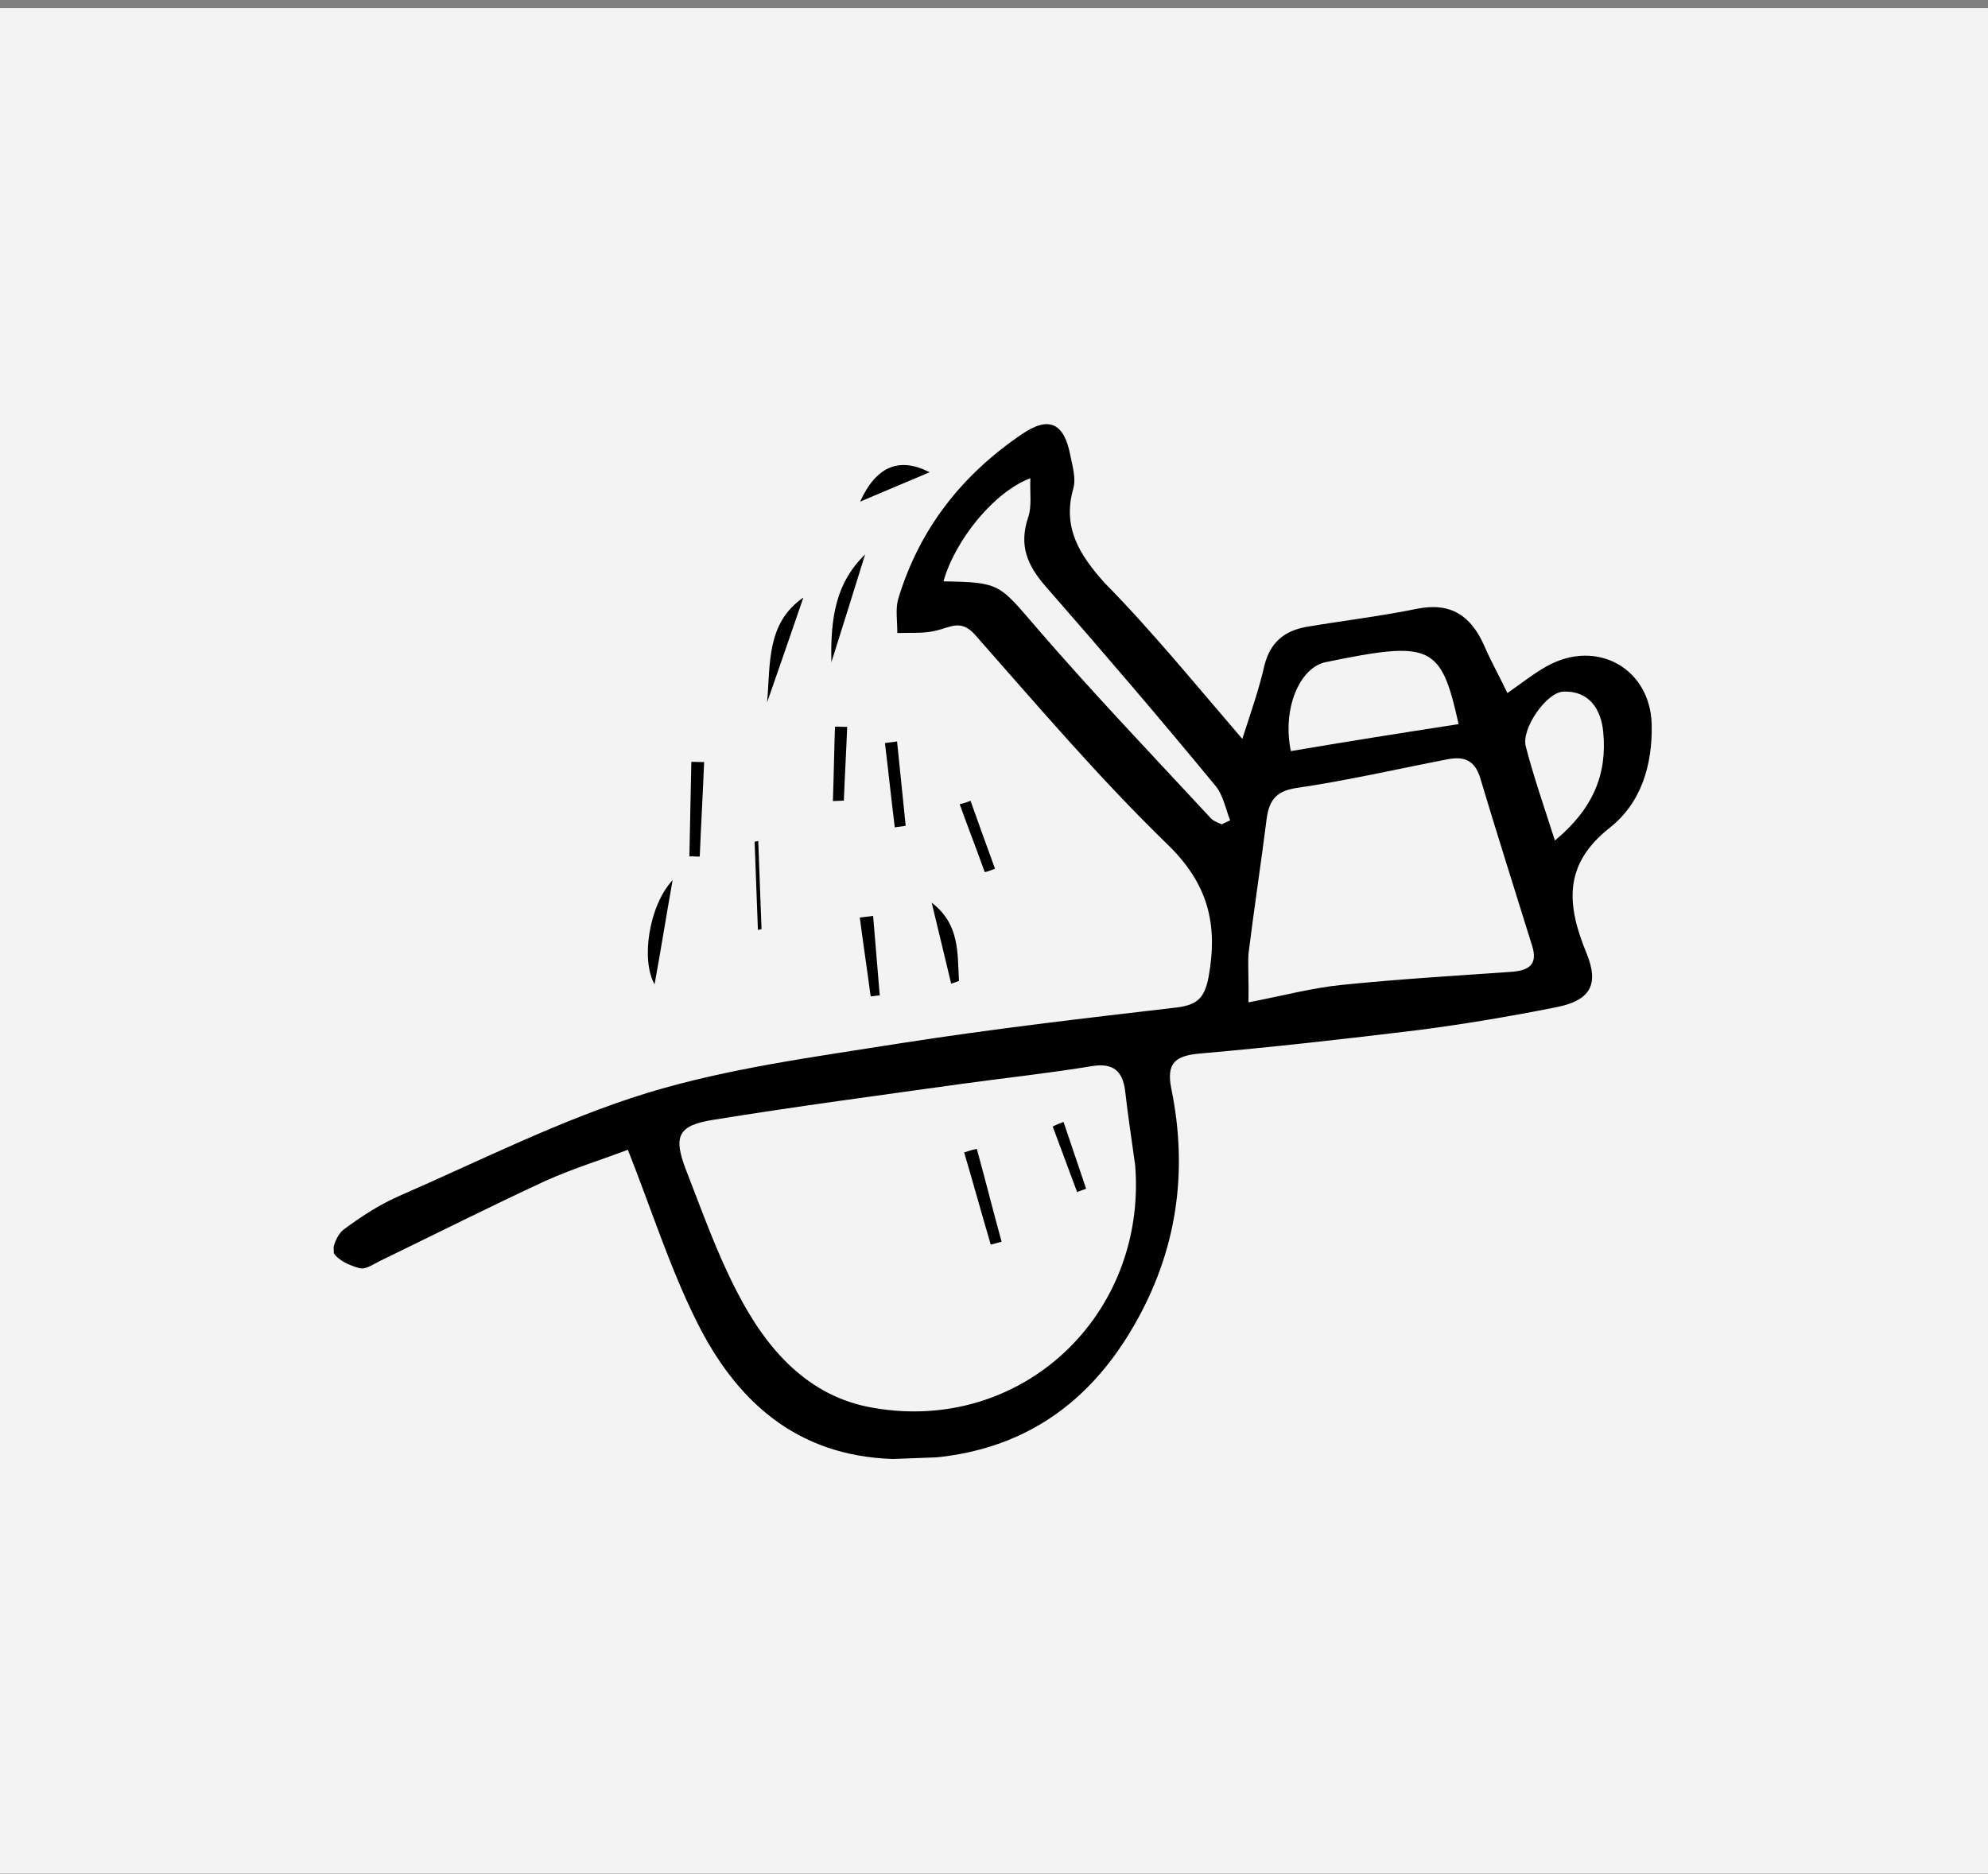 <?xml version="1.0" encoding="UTF-8"?>
<svg xmlns="http://www.w3.org/2000/svg" width="228" height="215" viewBox="0 0 228 215" fill="none">
  <rect x="0" y="0" width="228" height="215" fill="#808080" stroke="none"/>
  <rect width="228" height="214" transform="translate(0 0.922)" fill="#F3F3F3"></rect>
  <g clip-path="url(#clip0_442_4231)">
    <path d="M142.479 84.756C143.481 81.645 144.428 78.955 145.027 76.278C145.698 73.669 147.325 72.35 149.824 71.908C154.058 71.191 158.37 70.681 162.529 69.828C166.413 69.054 168.707 70.645 170.232 74.081C170.998 75.868 171.97 77.579 172.879 79.501C174.582 78.319 175.938 77.221 177.444 76.397C183.125 73.251 189.259 76.654 189.429 83.075C189.533 87.751 188.23 92.131 184.564 94.992C179.204 99.243 179.727 103.904 181.956 109.339C183.416 112.917 182.438 114.77 178.415 115.549C173.215 116.581 167.939 117.476 162.586 118.165C154.311 119.172 146.033 120.109 137.678 120.84C134.823 121.086 133.735 121.895 134.336 124.877C136.299 134.443 134.963 143.574 130.041 152.071C123.874 162.779 114.626 167.664 102.39 167.352C91.269 166.999 84.326 160.622 79.789 151.36C76.767 145.256 74.706 138.697 72.007 131.882C69.183 132.965 65.799 133.999 62.57 135.447C56.184 138.409 49.876 141.579 43.495 144.681C42.74 145.058 41.924 145.647 41.219 145.464C40.09 145.157 38.81 144.576 38.291 143.757C37.991 143.209 38.699 141.576 39.378 141.062C41.349 139.591 43.395 138.258 45.593 137.268C55.079 133.142 64.403 128.393 74.209 125.373C83.603 122.508 93.474 121.232 103.196 119.681C113.753 118.03 124.394 116.795 134.966 115.563C137.26 115.267 138.141 114.536 138.608 112.074C139.71 106.025 138.559 101.388 133.92 96.88C126.092 89.279 119.006 80.951 111.785 72.768C110.255 71.079 109.098 71.89 107.506 72.299C106.054 72.702 104.442 72.553 102.908 72.61C102.928 71.282 102.664 69.825 103.038 68.624C105.465 60.639 110.333 54.45 117.215 49.793C120.348 47.65 122.059 48.564 122.755 52.241C123.011 53.489 123.412 54.871 123.105 56C121.806 60.519 123.809 63.657 126.725 66.902C132.097 72.36 137.003 78.394 142.479 84.756ZM130.194 133.693C129.808 130.844 129.35 127.927 129.034 125.074C128.741 122.85 127.659 121.912 125.297 122.28C120.368 123.093 115.428 123.626 110.494 124.299C100.973 125.632 91.38 126.898 81.868 128.44C77.77 129.082 77.187 130.291 78.658 134.148C80.512 138.899 82.231 143.795 84.563 148.248C87.876 154.691 92.624 160.242 100.215 161.496C117.159 164.426 131.534 150.897 130.194 133.693ZM143.187 114.977C147.21 114.198 150.529 113.306 153.94 112.969C160.412 112.308 166.894 111.927 173.304 111.478C175.324 111.333 176.417 110.664 175.706 108.455C173.72 102.032 171.664 95.612 169.748 89.188C169.115 87.185 167.91 86.741 166.037 87.091C160.212 88.216 154.463 89.548 148.627 90.394C146.266 90.762 145.54 91.907 145.267 93.943C144.62 99.066 143.833 104.195 143.188 109.388C143.103 110.858 143.236 112.53 143.187 114.977ZM140.12 94.554C140.464 94.401 140.738 94.251 141.081 94.099C140.541 92.722 140.272 91.125 139.323 90.043C132.958 82.317 126.458 74.736 119.891 67.227C117.774 64.791 116.851 62.52 117.92 59.337C118.362 58.063 118.095 56.536 118.172 54.856C114.039 56.408 109.563 61.884 108.205 66.684C114.775 66.789 114.574 67.006 118.954 72.081C125.379 79.526 132.212 86.676 138.908 93.9C139.27 94.236 139.694 94.36 140.12 94.554ZM167.284 83.062C165.267 73.917 164.132 73.47 152.07 75.946C149.019 76.549 147.033 81.373 148.05 86.155C154.367 85.081 160.686 84.077 167.284 83.062ZM178.33 96.412C182.734 92.755 184.333 88.783 183.874 83.98C183.638 81.404 182.299 79.219 179.3 79.331C177.347 79.404 174.431 83.634 174.994 85.639C175.892 89.098 177.066 92.477 178.33 96.412Z" fill="black"></path>
    <path d="M87.976 80.572C88.373 76.226 87.847 71.495 92.138 68.541C90.751 72.574 89.365 76.608 87.976 80.572Z" fill="black"></path>
    <path d="M77.141 100.955C76.333 105.526 75.768 109.109 75.072 112.908C73.503 110.172 74.387 103.922 77.141 100.955Z" fill="black"></path>
    <path d="M79.064 98.228C79.138 94.593 79.215 91.028 79.289 87.392C79.777 87.374 80.268 87.426 80.757 87.408C80.613 91.046 80.397 94.616 80.253 98.254C79.834 98.269 79.483 98.213 79.064 98.228Z" fill="black"></path>
    <path d="M106.621 54.17C103.87 55.32 101.188 56.468 98.644 57.541C100.451 53.562 103.06 52.347 106.621 54.17Z" fill="black"></path>
    <path d="M109.087 112.825C108.342 109.709 107.6 106.663 106.855 103.547C110.091 106.011 109.794 109.306 109.984 112.512C109.64 112.664 109.364 112.745 109.087 112.825Z" fill="black"></path>
    <path d="M95.349 75.967C95.224 70.732 95.915 66.794 99.219 63.598C98.034 67.414 96.849 71.23 95.349 75.967Z" fill="black"></path>
    <path d="M102.621 94.904C102.222 91.706 101.893 88.505 101.492 85.237C101.978 85.148 102.396 85.133 102.882 85.045C103.211 88.246 103.542 91.517 103.871 94.718C103.525 94.801 103.107 94.816 102.621 94.904Z" fill="black"></path>
    <path d="M86.923 106.667C86.798 103.319 86.671 99.9 86.546 96.552C86.686 96.547 86.822 96.472 86.962 96.467C87.087 99.815 87.214 103.233 87.339 106.582C87.2 106.587 87.063 106.662 86.923 106.667Z" fill="black"></path>
    <path d="M95.523 91.886C95.626 89.018 95.661 86.223 95.764 83.355C96.252 83.337 96.674 83.391 97.162 83.373C97.057 86.171 96.884 89.041 96.779 91.839C96.291 91.857 95.942 91.87 95.523 91.886Z" fill="black"></path>
    <path d="M111.309 91.855C112.245 94.475 113.181 97.094 114.114 99.644C113.701 99.799 113.357 99.952 112.941 100.037C112.005 97.418 111.002 94.871 110.066 92.251C110.482 92.166 110.896 92.01 111.309 91.855Z" fill="black"></path>
    <path d="M100.136 105.057C100.39 108.121 100.642 111.115 100.896 114.179C100.547 114.192 100.201 114.275 99.852 114.288C99.461 111.299 98.998 108.243 98.607 105.253C99.162 105.163 99.65 105.145 100.136 105.057Z" fill="black"></path>
    <path d="M113.627 142.764C112.588 139.24 111.618 135.714 110.578 132.19C111.061 132.032 111.544 131.874 112.03 131.786C113 135.313 113.903 138.912 114.872 142.438C114.456 142.523 114.043 142.678 113.627 142.764Z" fill="black"></path>
    <path d="M121.973 128.691C122.837 131.244 123.701 133.796 124.564 136.349C124.221 136.501 123.874 136.584 123.531 136.736C122.6 134.256 121.667 131.707 120.736 129.226C121.147 129.002 121.56 128.846 121.973 128.691Z" fill="black"></path>
  </g>
  <defs>
    <clipPath id="clip0_442_4231">
      <rect width="118.182" height="153.294" fill="white" transform="translate(188.042 45.895) rotate(87.864)"></rect>
    </clipPath>
  </defs>
</svg>
